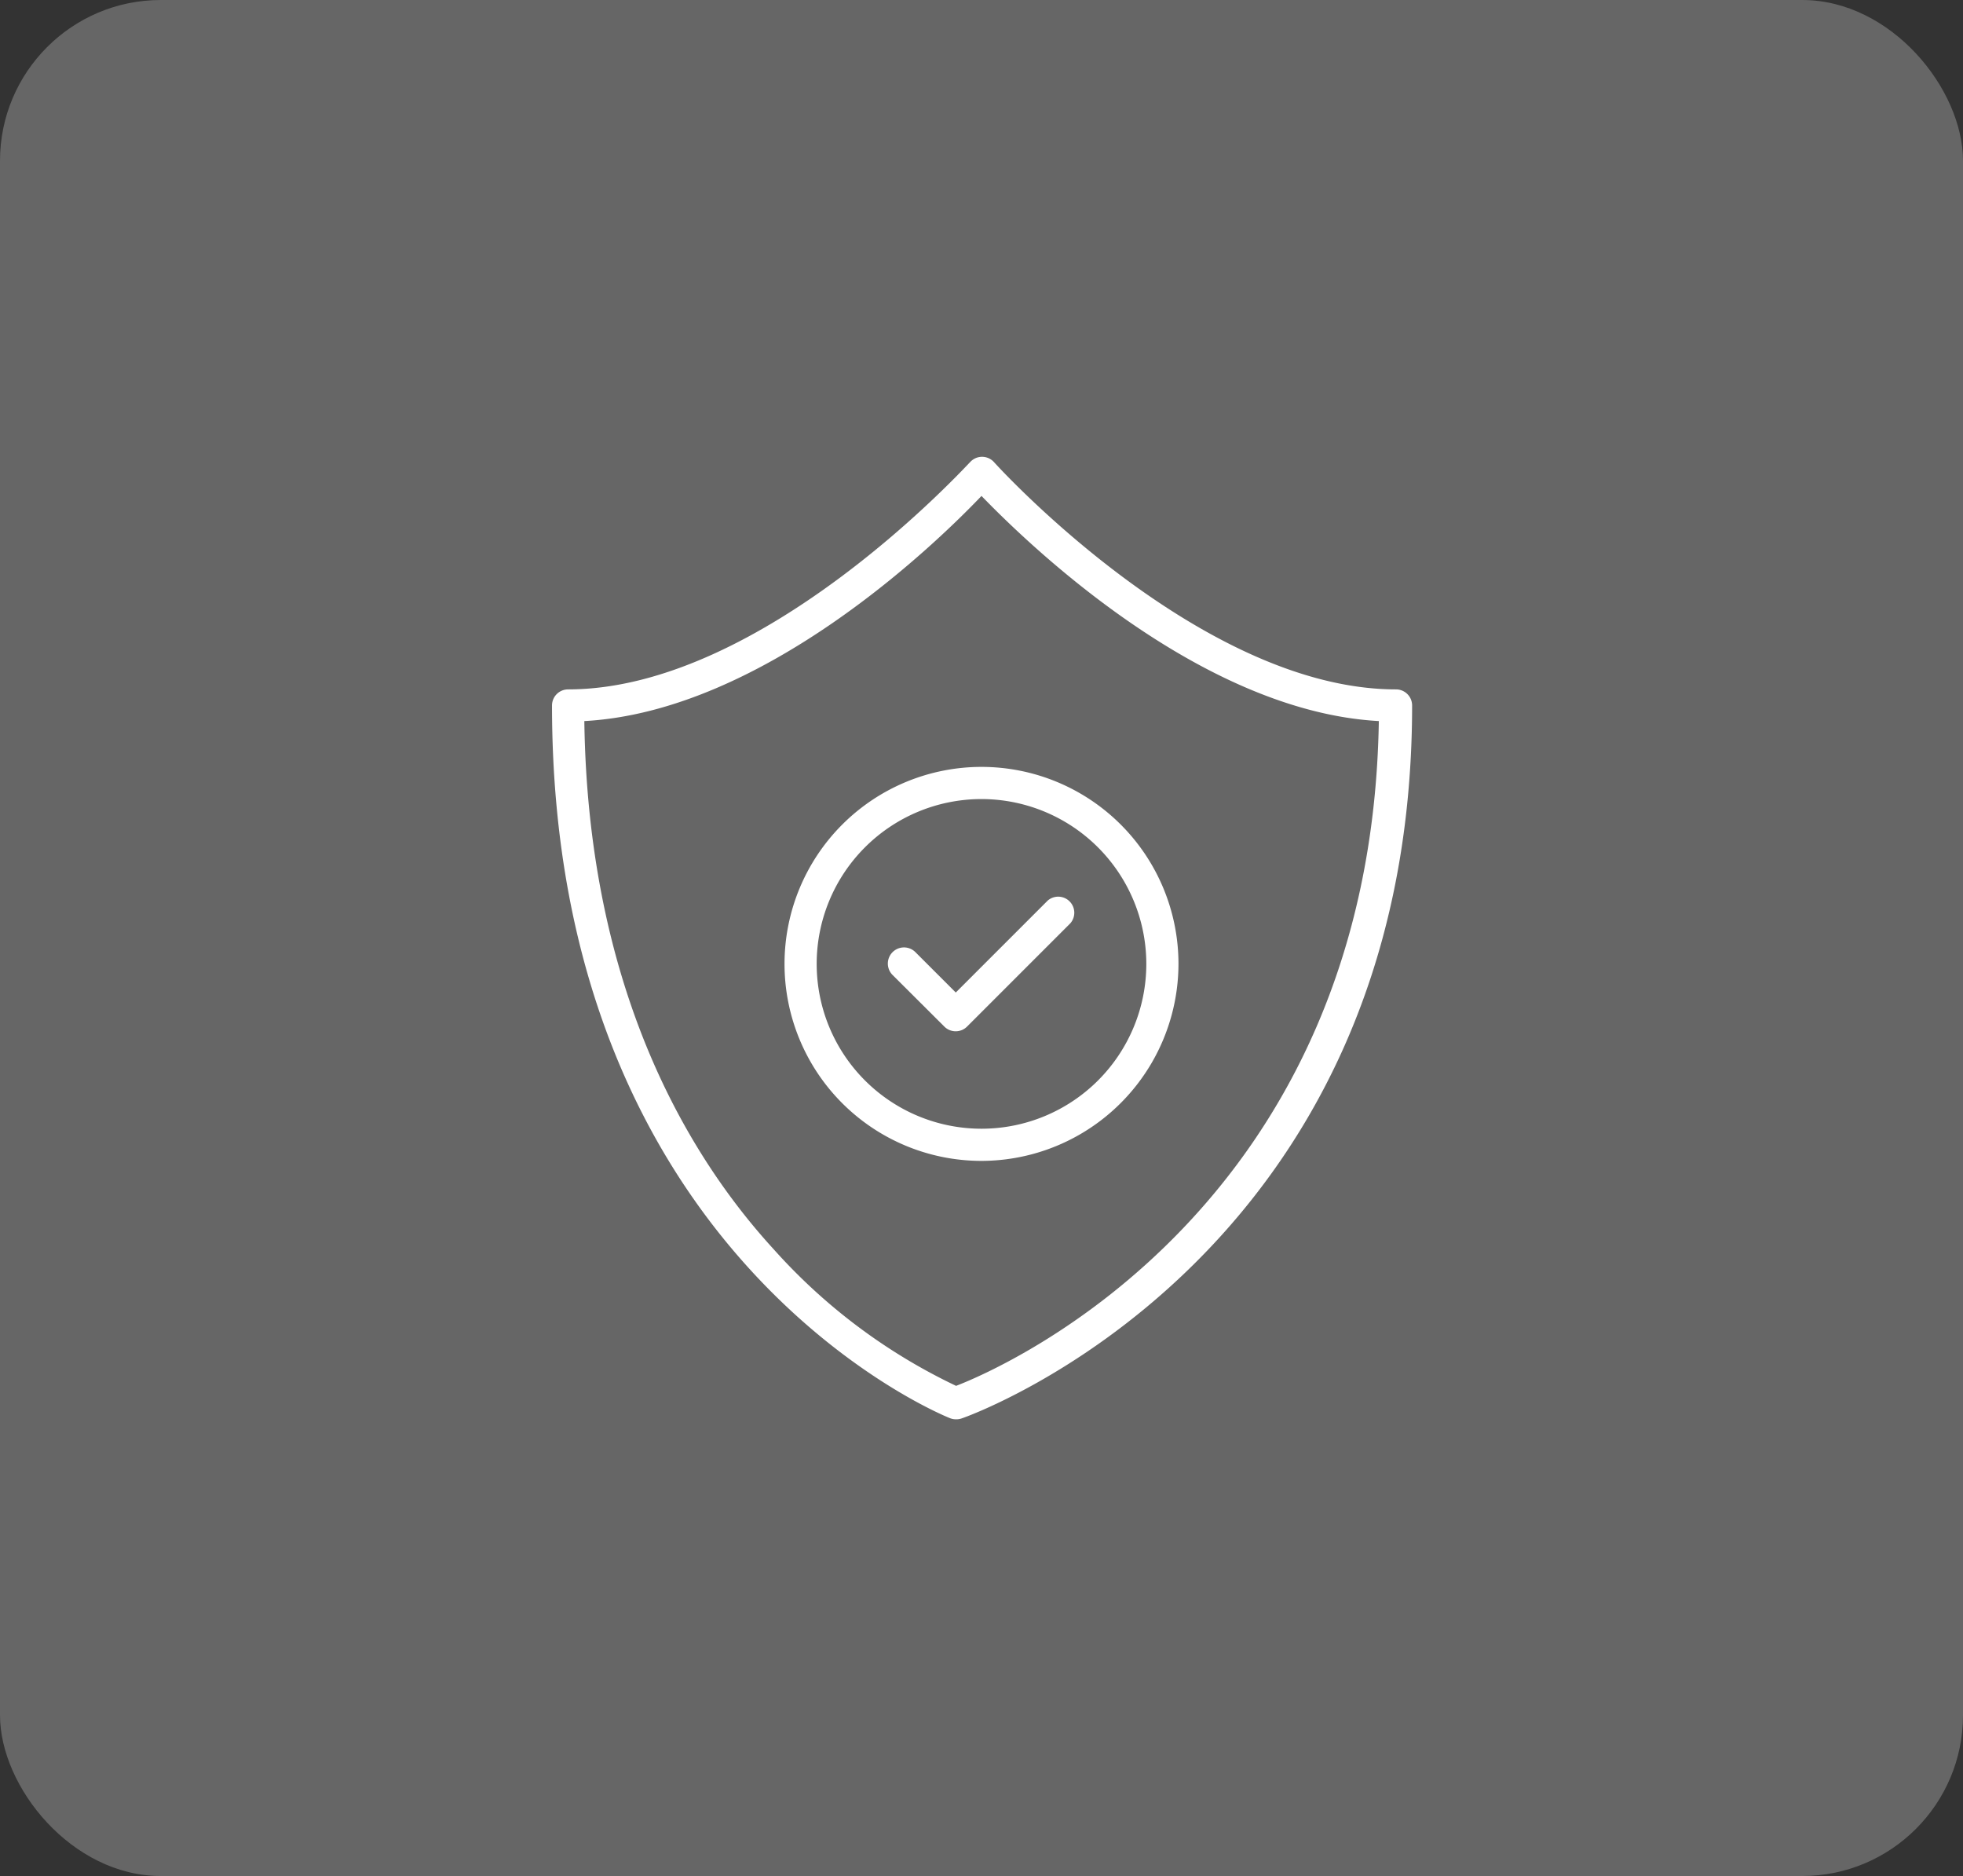 <svg id="Layer_1" data-name="Layer 1" xmlns="http://www.w3.org/2000/svg" viewBox="0 0 122.08 116.66"><rect x="0" y="0" width="122.08" height="116.66" fill="#333333" stroke="none"/><defs><style>.cls-1{fill:#666;}.cls-2{fill:#fff;}</style></defs><rect class="cls-1" width="122.08" height="116.66" rx="10"/><path class="cls-2" d="M59.44,88.26a1,1,0,0,1-.36-.07c-.25-.1-24.75-9.88-24.75-44.32a1,1,0,0,1,1-1c12.16,0,24.84-14,25-14.13a1,1,0,0,1,1.49,0c.12.14,12.81,14.13,25,14.13a1,1,0,0,1,1,1c0,34.47-27.71,44.24-28,44.33A1,1,0,0,1,59.44,88.26ZM36.34,44.84c.23,16.75,6.5,27.09,11.78,32.85a35.8,35.8,0,0,0,11.34,8.49C62.54,85,85.27,75,85.75,44.84c-11.09-.61-21.81-11-24.71-14C58.14,33.88,47.42,44.24,36.34,44.84Z"/><path class="cls-2" d="M65.16,56l-5.72,5.72-2.51-2.51a1,1,0,0,0-1.42,1.42l3.22,3.21a1,1,0,0,0,1.41,0l6.43-6.43A1,1,0,0,0,65.16,56Z"/><path class="cls-2" d="M61,72.19A12.25,12.25,0,1,1,73.29,59.94,12.27,12.27,0,0,1,61,72.19Zm0-22.5A10.25,10.25,0,1,0,71.29,59.94,10.26,10.26,0,0,0,61,49.69Z"/></svg>